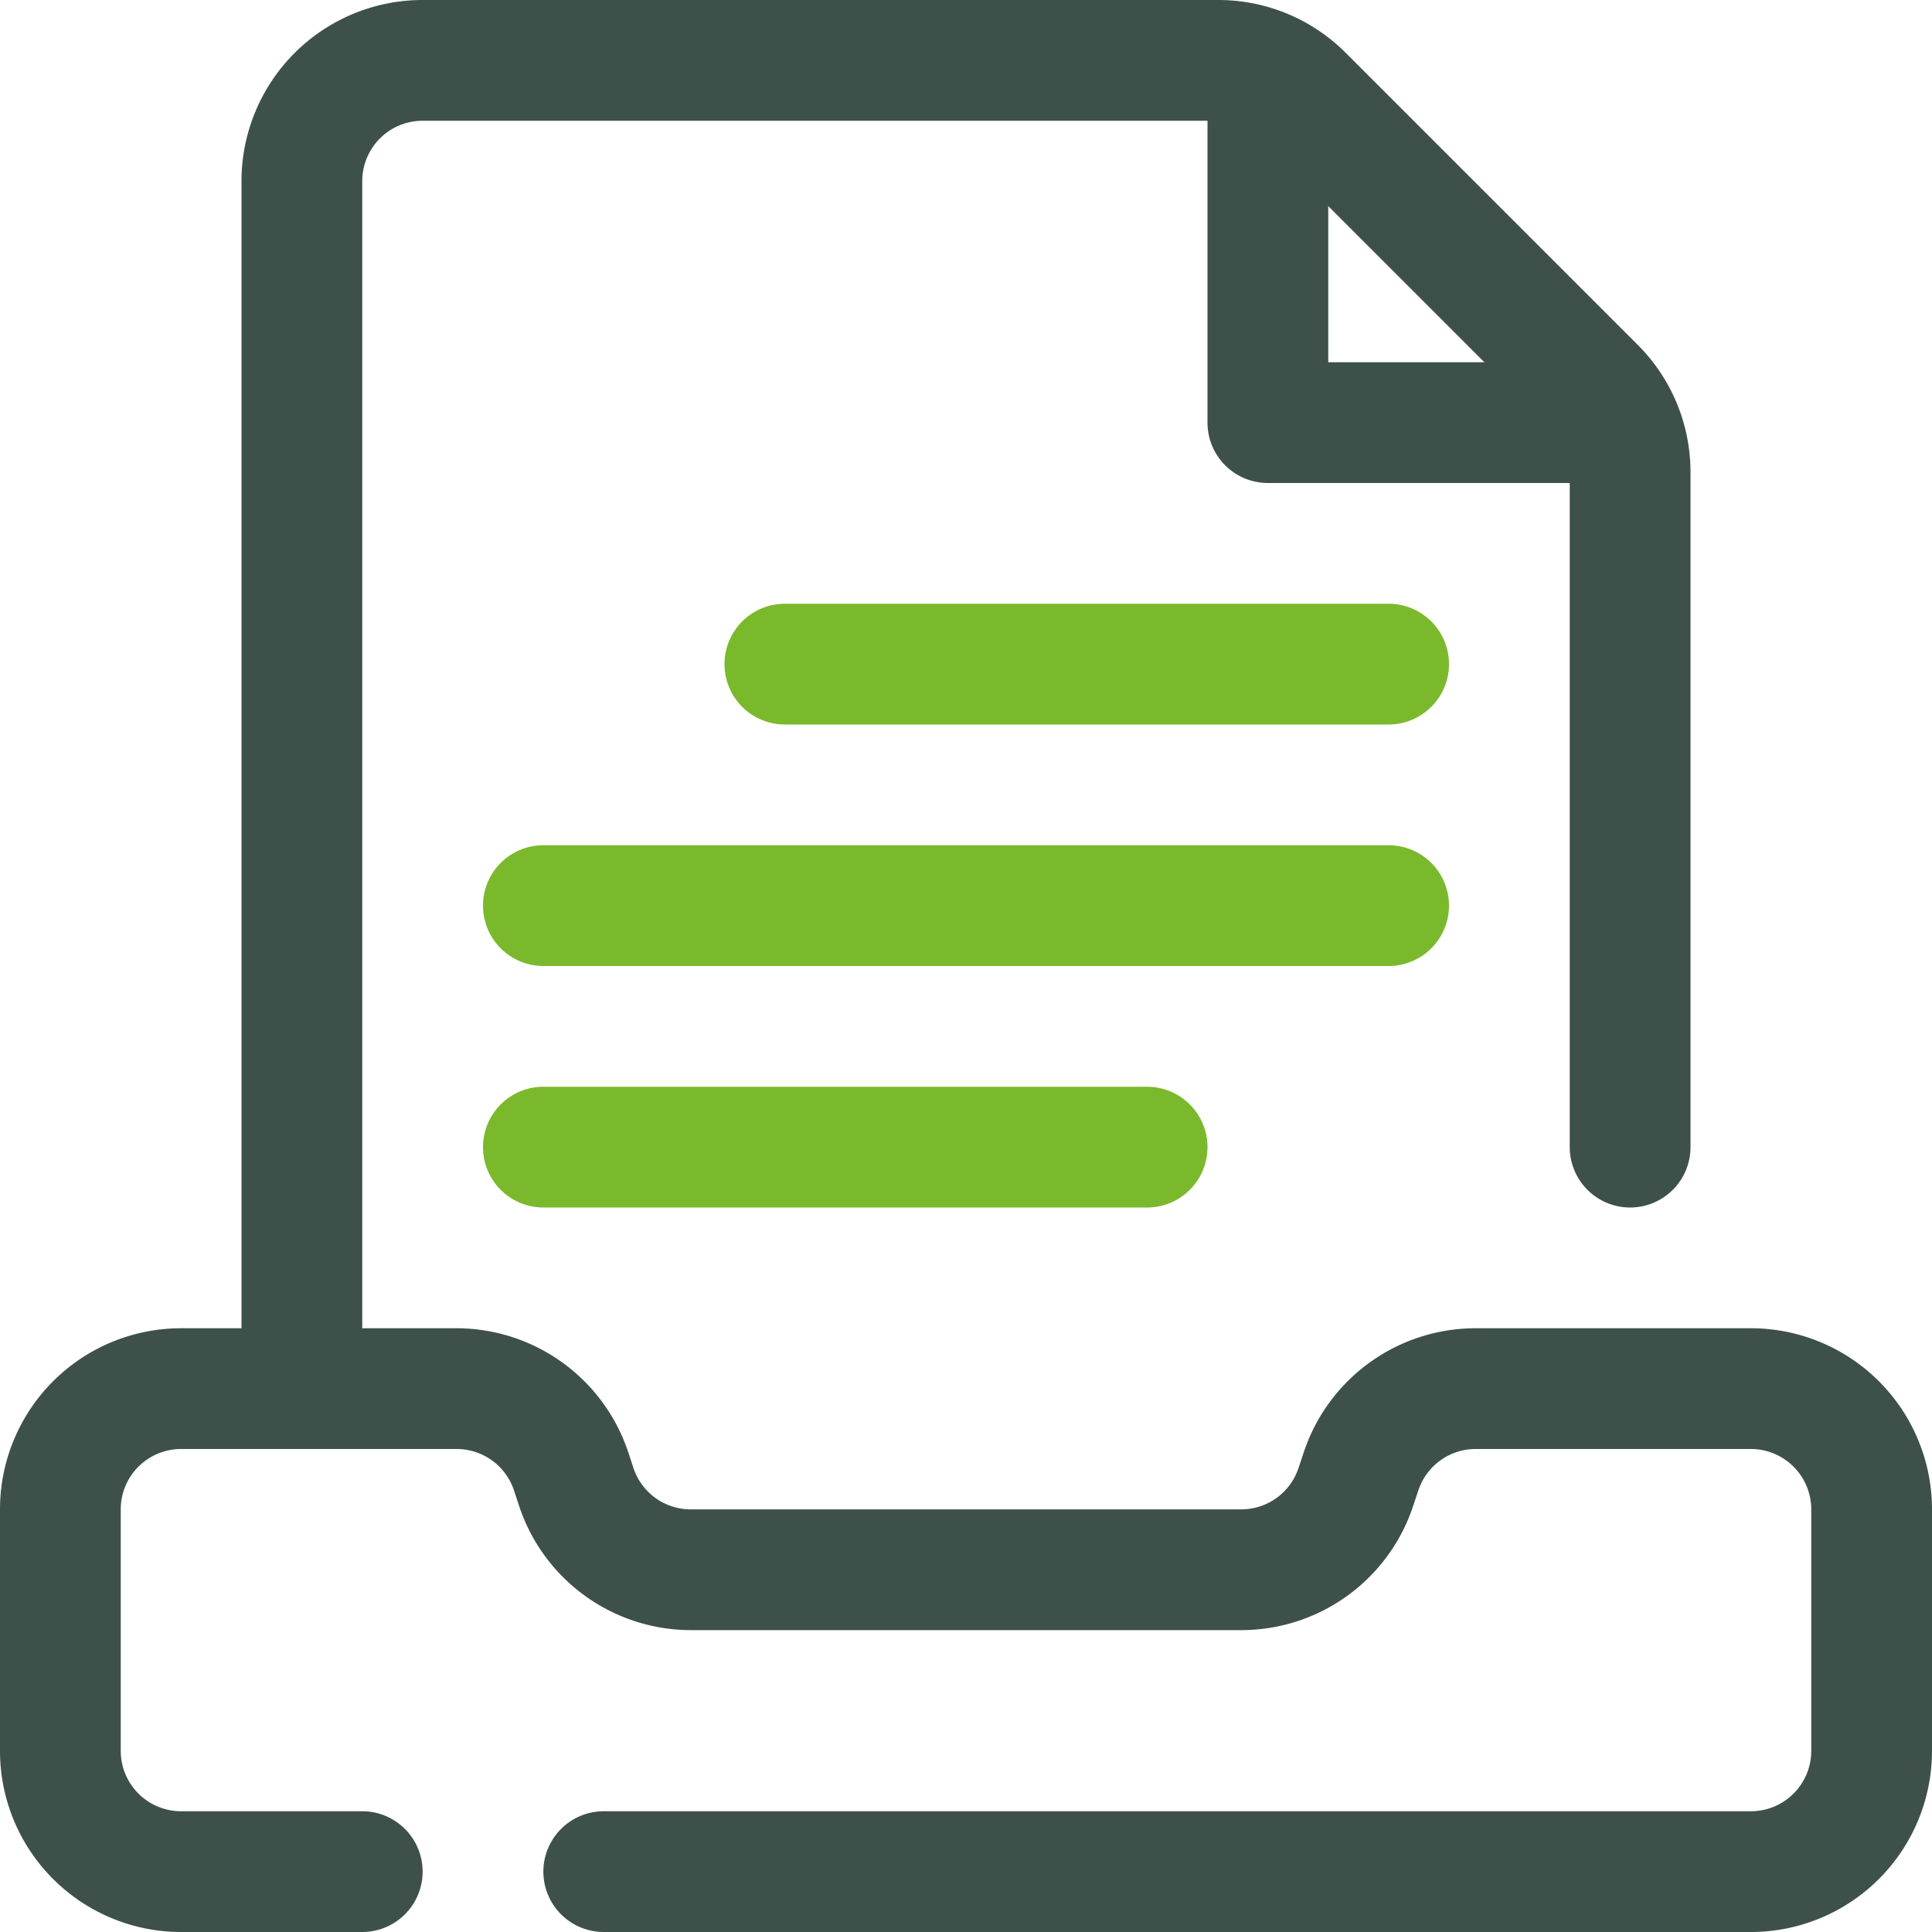 <!DOCTYPE svg PUBLIC "-//W3C//DTD SVG 1.1//EN" "http://www.w3.org/Graphics/SVG/1.1/DTD/svg11.dtd">
<!-- Uploaded to: SVG Repo, www.svgrepo.com, Transformed by: SVG Repo Mixer Tools -->
<svg width="800px" height="800px" viewBox="0 0 32 32" xmlns="http://www.w3.org/2000/svg" fill="#000000">
<g id="SVGRepo_bgCarrier" stroke-width="0"/>
<g id="SVGRepo_tracerCarrier" stroke-linecap="round" stroke-linejoin="round"/>
<g id="SVGRepo_iconCarrier"> <defs> <style>.cls-1{fill:#3e504a;}.cls-2{fill:#7bb92c;}</style> </defs> <g data-name="32. Documents" id="_32._Documents"> <path class="cls-1" d="M29,32H10a1,1,0,0,1,0-2H29a1,1,0,0,0,1-1V25a1,1,0,0,0-1-1H24.441a1,1,0,0,0-.948.684l-.088.263A3,3,0,0,1,20.559,27H11.441A3,3,0,0,1,8.6,24.949l-.088-.267A1,1,0,0,0,7.559,24H3a1,1,0,0,0-1,1v4a1,1,0,0,0,1,1H6a1,1,0,0,1,0,2H3a3,3,0,0,1-3-3V25a3,3,0,0,1,3-3H7.559a3,3,0,0,1,2.846,2.051l.088.267a1,1,0,0,0,.948.682h9.118a1,1,0,0,0,.948-.684l.088-.263A3,3,0,0,1,24.441,22H29a3,3,0,0,1,3,3v4A3,3,0,0,1,29,32Z"/> <path class="cls-1" d="M5,24a1,1,0,0,1-1-1V3A3,3,0,0,1,7,0H20.171a2.978,2.978,0,0,1,2.122.879l4.828,4.828A2.978,2.978,0,0,1,28,7.828V19a1,1,0,0,1-2,0V7.828a1.009,1.009,0,0,0-.293-.707L20.879,2.293A1,1,0,0,0,20.171,2H7A1,1,0,0,0,6,3V23A1,1,0,0,1,5,24Z"/> <path class="cls-2" d="M23,12H13a1,1,0,0,1,0-2H23a1,1,0,0,1,0,2Z"/> <path class="cls-2" d="M23,16H9a1,1,0,0,1,0-2H23a1,1,0,0,1,0,2Z"/> <path class="cls-2" d="M19,20H9a1,1,0,0,1,0-2H19a1,1,0,0,1,0,2Z"/> <path class="cls-1" d="M26,8H21a1,1,0,0,1-1-1V2a1,1,0,0,1,2,0V6h4a1,1,0,0,1,0,2Z"/> </g> </g>
</svg>